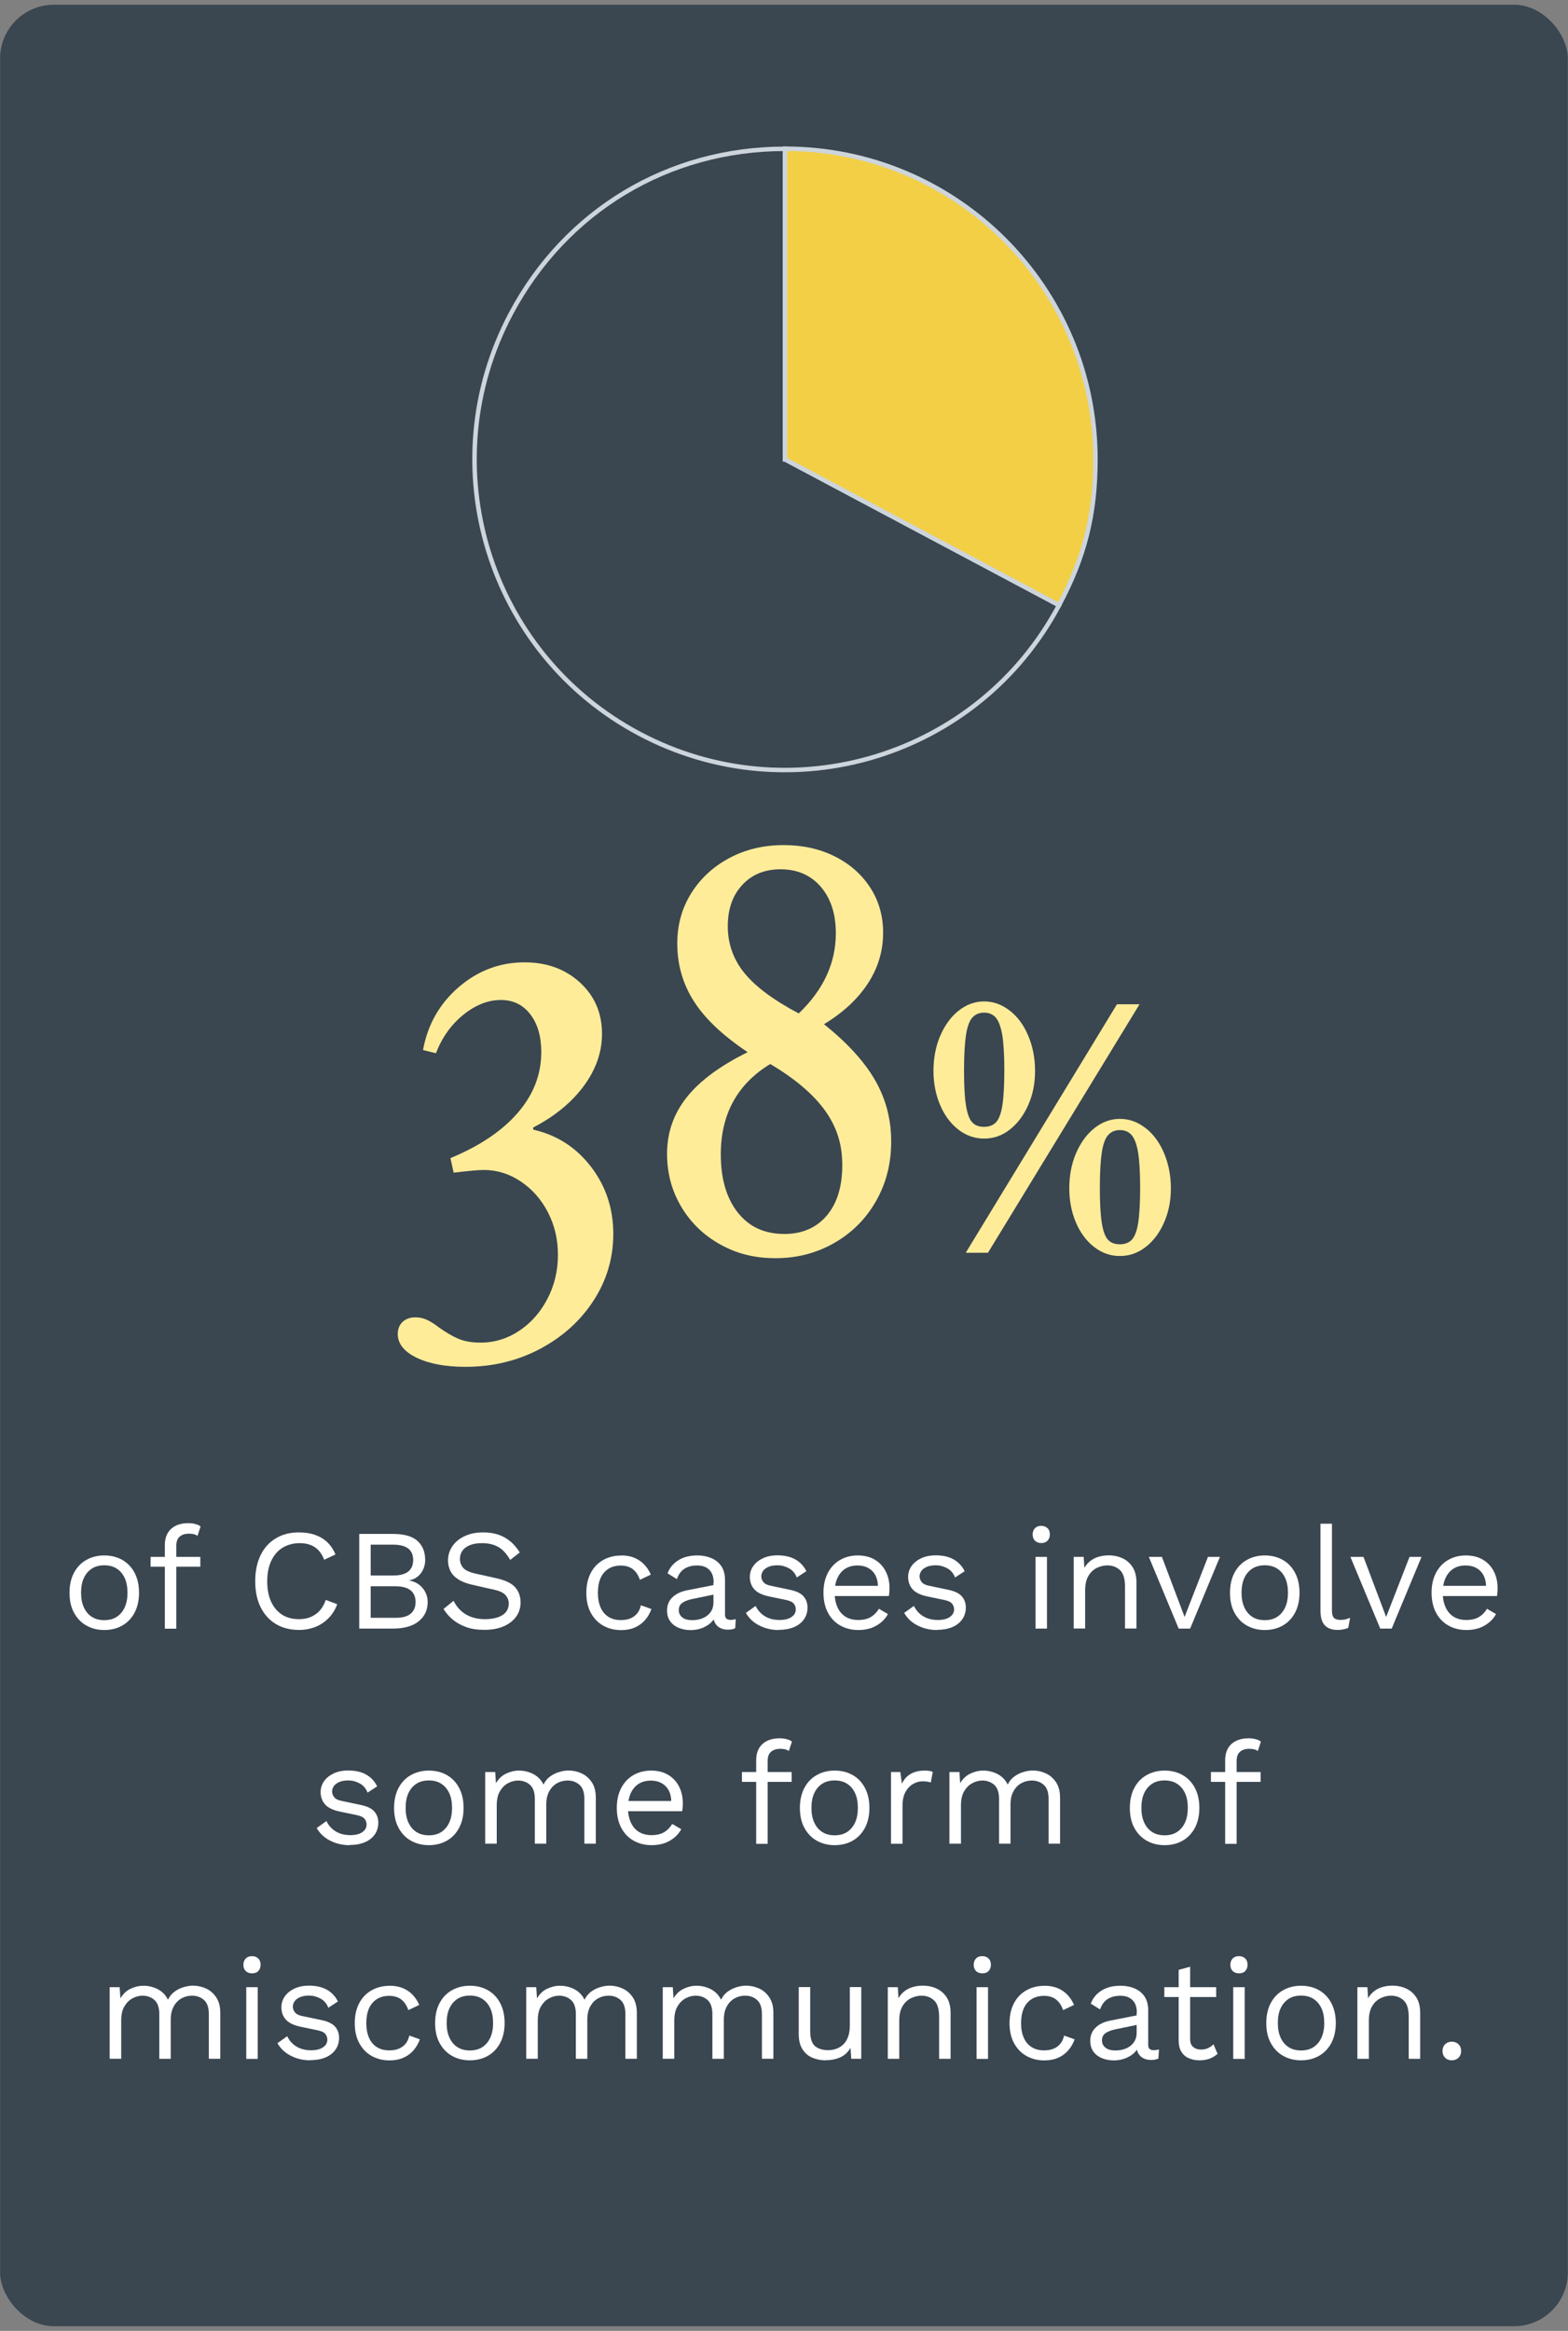 <?xml version="1.0" encoding="UTF-8"?>
<svg xmlns="http://www.w3.org/2000/svg" viewBox="0 0 175.03 260.01">
  <rect x="0" y="0" width="175.03" height="260.01" fill="#808080" stroke="none"/>
  <defs>
    <style>
      .cls-1 {
        fill: #fff;
      }

      .cls-2, .cls-3 {
        fill: #3a4650;
      }

      .cls-2, .cls-4 {
        stroke: #cdd5dc;
        stroke-miterlimit: 10;
        stroke-width: .5px;
      }

      .cls-4 {
        fill: #f3cf45;
      }

      .cls-5 {
        fill: #ffec99;
      }
    </style>
  </defs>
  <g id="bgs">
    <rect class="cls-3" x=".01" y=".53" width="175" height="258.96" rx="6" ry="6"/>
  </g>
  <g id="communication">
    <g>
      <path class="cls-1" d="M11.64,173.51c.76,0,1.43,.17,2.01,.5,.58,.33,1.04,.81,1.37,1.43,.33,.62,.5,1.37,.5,2.23s-.17,1.61-.5,2.23c-.33,.62-.79,1.1-1.37,1.43-.58,.33-1.25,.5-2.01,.5s-1.41-.17-2-.5c-.59-.33-1.04-.81-1.38-1.43s-.5-1.37-.5-2.23,.17-1.61,.5-2.23,.79-1.1,1.38-1.43,1.25-.5,2-.5Zm0,1.1c-.54,0-1.01,.12-1.39,.37-.38,.25-.68,.59-.89,1.05-.21,.45-.31,1-.31,1.64s.1,1.17,.31,1.63,.5,.81,.89,1.06c.38,.25,.85,.37,1.39,.37s1.01-.12,1.39-.37c.38-.25,.68-.6,.89-1.06s.31-1,.31-1.63-.1-1.19-.31-1.64c-.21-.45-.5-.8-.89-1.05-.38-.25-.85-.37-1.39-.37Z"/>
      <path class="cls-1" d="M22.36,173.67v1.1h-5.55v-1.1h5.55Zm-1.33-3.76c.28,0,.54,.03,.78,.1,.25,.06,.44,.15,.58,.27l-.34,1.04c-.13-.08-.27-.15-.42-.18s-.31-.06-.5-.06c-.46,0-.82,.11-1.07,.33-.26,.22-.38,.57-.38,1.05v9.22h-1.28v-9.34c0-.35,.05-.68,.16-.98,.11-.3,.27-.55,.49-.77,.22-.21,.49-.38,.82-.5,.33-.12,.71-.18,1.15-.18Z"/>
      <path class="cls-1" d="M37.64,178.96c-.22,.6-.54,1.11-.96,1.54s-.9,.76-1.46,.98c-.56,.22-1.17,.34-1.83,.34-1,0-1.87-.22-2.6-.66s-1.3-1.07-1.7-1.88c-.4-.81-.6-1.78-.6-2.9s.2-2.08,.6-2.9c.4-.81,.96-1.44,1.7-1.88,.73-.44,1.59-.66,2.57-.66,.68,0,1.29,.09,1.82,.28,.53,.19,.99,.46,1.37,.83,.38,.37,.68,.82,.9,1.35l-1.26,.59c-.24-.61-.57-1.07-1.02-1.38-.44-.31-1.02-.47-1.72-.47s-1.34,.17-1.89,.5-.97,.82-1.27,1.45c-.3,.63-.46,1.39-.46,2.29s.14,1.65,.43,2.28,.7,1.12,1.23,1.46,1.16,.5,1.89,.5,1.32-.18,1.84-.54c.52-.36,.9-.89,1.14-1.61l1.28,.48Z"/>
      <path class="cls-1" d="M40.1,181.67v-10.56h3.76c1.25,0,2.16,.26,2.74,.78,.58,.52,.86,1.23,.86,2.13,0,.53-.15,1.02-.46,1.45s-.75,.71-1.31,.82v.02c.63,.12,1.13,.4,1.5,.86,.37,.45,.55,.97,.55,1.54,0,.9-.34,1.61-1.01,2.15-.67,.54-1.63,.81-2.88,.81h-3.74Zm1.28-5.92h2.5c1.49,0,2.24-.58,2.24-1.73s-.75-1.71-2.24-1.71h-2.5v3.44Zm0,4.72h2.77c.76,0,1.32-.15,1.69-.46s.55-.74,.55-1.3-.18-1-.55-1.3c-.37-.3-.93-.46-1.69-.46h-2.77v3.52Z"/>
      <path class="cls-1" d="M53.94,170.94c.93,0,1.73,.19,2.4,.57,.67,.38,1.23,.94,1.68,1.67l-1.07,.83c-.39-.68-.84-1.17-1.34-1.45-.5-.28-1.1-.42-1.8-.42-.57,0-1.03,.08-1.4,.24s-.64,.37-.81,.63c-.17,.26-.26,.56-.26,.89,0,.37,.12,.7,.35,.98,.23,.28,.7,.5,1.41,.66l2.29,.51c1.01,.22,1.72,.56,2.12,1.02,.4,.45,.6,1.02,.6,1.69,0,.6-.17,1.13-.5,1.59-.34,.46-.81,.82-1.42,1.08-.61,.26-1.32,.38-2.14,.38-.77,0-1.44-.1-2.02-.31s-1.08-.49-1.5-.84c-.42-.35-.76-.75-1.02-1.18l1.12-.91c.2,.41,.46,.76,.78,1.07,.32,.31,.71,.55,1.16,.72,.45,.17,.97,.26,1.56,.26,.54,0,1.02-.07,1.42-.2,.4-.13,.71-.33,.92-.59,.21-.26,.32-.58,.32-.95,0-.34-.11-.65-.34-.92-.22-.27-.65-.48-1.26-.62l-2.48-.56c-.65-.15-1.18-.35-1.58-.62-.4-.26-.69-.57-.86-.93s-.26-.74-.26-1.16c0-.57,.16-1.09,.47-1.56,.31-.47,.77-.86,1.36-1.14,.59-.29,1.29-.43,2.1-.43Z"/>
      <path class="cls-1" d="M69.34,173.51c.55,0,1.04,.08,1.46,.26,.42,.17,.79,.42,1.1,.74,.31,.32,.56,.7,.75,1.14l-1.22,.58c-.17-.51-.43-.9-.78-1.18-.35-.27-.8-.41-1.35-.41s-.99,.12-1.38,.36c-.38,.24-.68,.59-.88,1.04-.2,.45-.3,1-.3,1.64s.1,1.17,.3,1.63c.2,.46,.5,.81,.88,1.05,.38,.24,.84,.36,1.38,.36,.42,0,.78-.06,1.08-.19,.3-.13,.55-.31,.75-.56s.33-.54,.41-.9l1.18,.42c-.18,.49-.43,.91-.74,1.26-.32,.35-.69,.62-1.14,.81-.44,.19-.95,.28-1.51,.28-.75,0-1.41-.17-2-.5-.59-.33-1.04-.81-1.38-1.43s-.5-1.37-.5-2.23,.17-1.61,.5-2.23,.79-1.1,1.38-1.43,1.25-.5,2-.5Z"/>
      <path class="cls-1" d="M79.66,176.5c0-.6-.16-1.06-.48-1.38-.32-.33-.77-.49-1.36-.49-.55,0-1.02,.12-1.41,.36-.38,.24-.67,.63-.85,1.16l-1.04-.64c.21-.6,.61-1.08,1.18-1.45s1.29-.55,2.14-.55c.58,0,1.1,.1,1.57,.3s.84,.5,1.11,.9c.27,.4,.41,.91,.41,1.54v3.87c0,.38,.2,.58,.61,.58,.2,0,.4-.03,.59-.08l-.06,1.01c-.21,.11-.49,.16-.83,.16-.31,0-.59-.06-.83-.18-.25-.12-.44-.3-.58-.54-.14-.24-.21-.54-.21-.9v-.16l.32,.05c-.13,.42-.35,.75-.66,1.02-.31,.26-.66,.45-1.04,.58-.38,.12-.76,.18-1.14,.18-.47,0-.91-.08-1.31-.24s-.73-.4-.97-.73c-.24-.33-.36-.73-.36-1.21,0-.6,.2-1.09,.6-1.48,.4-.39,.96-.65,1.67-.79l3.17-.62v1.06l-2.58,.53c-.52,.11-.91,.26-1.17,.45-.26,.19-.38,.46-.38,.8s.13,.6,.39,.81c.26,.21,.63,.31,1.11,.31,.31,0,.61-.04,.89-.12,.28-.08,.54-.2,.76-.37,.22-.17,.4-.37,.53-.62,.13-.25,.19-.55,.19-.89v-2.21Z"/>
      <path class="cls-1" d="M86.92,181.83c-.78,0-1.5-.17-2.15-.5-.66-.33-1.16-.8-1.51-1.41l1.09-.78c.23,.49,.58,.88,1.03,1.15,.45,.28,1,.42,1.64,.42,.57,0,1.01-.11,1.33-.33s.48-.5,.48-.86c0-.22-.07-.43-.22-.62-.14-.19-.42-.32-.82-.41l-1.92-.4c-.78-.16-1.34-.43-1.67-.8s-.5-.84-.5-1.39c0-.44,.13-.84,.38-1.2,.25-.36,.61-.65,1.07-.87s1.01-.33,1.64-.33c.79,0,1.46,.15,2,.46s.95,.75,1.22,1.31l-1.07,.7c-.18-.47-.47-.81-.88-1.03-.41-.22-.83-.33-1.26-.33-.38,0-.71,.05-.98,.16-.27,.11-.48,.25-.62,.44-.14,.19-.22,.4-.22,.63s.08,.45,.24,.65c.16,.2,.46,.34,.9,.42l2,.42c.75,.15,1.27,.39,1.57,.74,.3,.34,.45,.76,.45,1.25s-.13,.94-.4,1.32c-.27,.38-.64,.67-1.12,.87-.48,.2-1.04,.3-1.66,.3Z"/>
      <path class="cls-1" d="M95.82,181.83c-.76,0-1.43-.17-2.02-.5-.59-.33-1.05-.81-1.38-1.43s-.5-1.37-.5-2.23,.17-1.61,.5-2.23,.78-1.1,1.36-1.43,1.23-.5,1.97-.5,1.38,.16,1.91,.48c.53,.32,.93,.75,1.21,1.3,.28,.55,.42,1.17,.42,1.85,0,.18,0,.35-.02,.5-.01,.15-.03,.28-.05,.4h-6.46v-1.14h5.9l-.66,.13c0-.77-.21-1.36-.63-1.78-.42-.42-.97-.62-1.66-.62-.52,0-.97,.12-1.35,.36-.38,.24-.67,.59-.88,1.04-.21,.45-.31,1-.31,1.64s.11,1.17,.32,1.63c.21,.46,.51,.81,.9,1.05,.39,.24,.86,.36,1.4,.36,.59,0,1.06-.11,1.43-.34,.37-.22,.66-.53,.89-.91l1.01,.59c-.2,.36-.46,.68-.78,.94s-.68,.47-1.1,.62c-.42,.14-.89,.22-1.42,.22Z"/>
      <path class="cls-1" d="M104.59,181.83c-.78,0-1.5-.17-2.15-.5-.66-.33-1.16-.8-1.51-1.41l1.09-.78c.23,.49,.58,.88,1.03,1.15,.45,.28,1,.42,1.64,.42,.57,0,1.01-.11,1.33-.33s.48-.5,.48-.86c0-.22-.07-.43-.22-.62-.14-.19-.42-.32-.82-.41l-1.92-.4c-.78-.16-1.34-.43-1.67-.8s-.5-.84-.5-1.39c0-.44,.13-.84,.38-1.2,.25-.36,.61-.65,1.07-.87s1.01-.33,1.64-.33c.79,0,1.46,.15,2,.46s.95,.75,1.22,1.31l-1.07,.7c-.18-.47-.47-.81-.88-1.03-.41-.22-.83-.33-1.26-.33-.38,0-.71,.05-.98,.16-.27,.11-.48,.25-.62,.44-.14,.19-.22,.4-.22,.63s.08,.45,.24,.65c.16,.2,.46,.34,.9,.42l2,.42c.75,.15,1.27,.39,1.57,.74,.3,.34,.45,.76,.45,1.25s-.13,.94-.4,1.32c-.27,.38-.64,.67-1.12,.87-.48,.2-1.04,.3-1.66,.3Z"/>
      <path class="cls-1" d="M116.23,172.13c-.29,0-.52-.09-.7-.26-.18-.18-.26-.41-.26-.7s.09-.52,.26-.7c.18-.18,.41-.26,.7-.26s.52,.09,.7,.26,.26,.41,.26,.7-.09,.52-.26,.7c-.18,.18-.41,.26-.7,.26Zm.64,1.54v8h-1.28v-8h1.28Z"/>
      <path class="cls-1" d="M119.85,181.67v-8h1.12l.11,1.79-.21-.18c.17-.43,.4-.77,.69-1.03s.62-.45,1-.57c.38-.12,.77-.18,1.18-.18,.58,0,1.1,.11,1.57,.33,.47,.22,.84,.55,1.13,1,.28,.45,.42,1.02,.42,1.71v5.12h-1.28v-4.67c0-.89-.19-1.5-.57-1.85-.38-.35-.85-.52-1.4-.52-.38,0-.77,.09-1.15,.27-.38,.18-.7,.47-.95,.88-.25,.41-.38,.95-.38,1.63v4.26h-1.28Z"/>
      <path class="cls-1" d="M134.84,173.67h1.34l-3.33,8h-1.28l-3.33-8h1.46l2.53,6.7,2.61-6.7Z"/>
      <path class="cls-1" d="M141.18,173.51c.76,0,1.43,.17,2.01,.5,.58,.33,1.04,.81,1.37,1.43,.33,.62,.5,1.37,.5,2.23s-.17,1.61-.5,2.23c-.33,.62-.79,1.1-1.37,1.43-.58,.33-1.25,.5-2.01,.5s-1.41-.17-2-.5c-.59-.33-1.04-.81-1.38-1.43s-.5-1.37-.5-2.23,.17-1.61,.5-2.23,.79-1.1,1.38-1.43,1.25-.5,2-.5Zm0,1.1c-.54,0-1.01,.12-1.39,.37-.38,.25-.68,.59-.89,1.05-.21,.45-.31,1-.31,1.64s.1,1.17,.31,1.63,.5,.81,.89,1.06c.38,.25,.85,.37,1.39,.37s1.01-.12,1.39-.37c.38-.25,.68-.6,.89-1.06s.31-1,.31-1.63-.1-1.19-.31-1.64c-.21-.45-.5-.8-.89-1.05-.38-.25-.85-.37-1.39-.37Z"/>
      <path class="cls-1" d="M148.68,169.98v9.65c0,.41,.07,.69,.22,.84,.15,.16,.39,.23,.72,.23,.21,0,.39-.02,.53-.05,.14-.03,.33-.09,.56-.18l-.21,1.12c-.17,.08-.36,.13-.56,.17-.2,.04-.41,.06-.62,.06-.65,0-1.13-.18-1.45-.53-.32-.35-.47-.89-.47-1.62v-9.7h1.28Z"/>
      <path class="cls-1" d="M157.34,173.67h1.34l-3.33,8h-1.28l-3.33-8h1.46l2.53,6.7,2.61-6.7Z"/>
      <path class="cls-1" d="M163.7,181.83c-.76,0-1.43-.17-2.02-.5-.59-.33-1.05-.81-1.38-1.43s-.5-1.37-.5-2.23,.17-1.61,.5-2.23,.78-1.1,1.36-1.43,1.23-.5,1.97-.5,1.38,.16,1.91,.48c.53,.32,.93,.75,1.21,1.3,.28,.55,.42,1.17,.42,1.85,0,.18,0,.35-.02,.5-.01,.15-.03,.28-.05,.4h-6.46v-1.14h5.9l-.66,.13c0-.77-.21-1.36-.63-1.78-.42-.42-.97-.62-1.66-.62-.52,0-.97,.12-1.35,.36-.38,.24-.67,.59-.88,1.04-.21,.45-.31,1-.31,1.64s.11,1.17,.32,1.63c.21,.46,.51,.81,.9,1.05,.39,.24,.86,.36,1.4,.36,.59,0,1.06-.11,1.43-.34,.37-.22,.66-.53,.89-.91l1.01,.59c-.2,.36-.46,.68-.78,.94s-.68,.47-1.1,.62c-.42,.14-.89,.22-1.42,.22Z"/>
      <path class="cls-1" d="M39.01,205.83c-.78,0-1.5-.17-2.15-.5s-1.16-.8-1.51-1.41l1.09-.78c.23,.49,.58,.88,1.03,1.15,.45,.28,1,.42,1.64,.42,.57,0,1.01-.11,1.33-.33s.48-.5,.48-.86c0-.22-.07-.43-.22-.62-.14-.19-.42-.32-.82-.41l-1.92-.4c-.78-.16-1.34-.43-1.67-.8s-.5-.84-.5-1.39c0-.44,.13-.84,.38-1.2,.25-.36,.61-.65,1.07-.87s1.01-.33,1.64-.33c.79,0,1.46,.15,2,.46s.95,.75,1.22,1.31l-1.07,.7c-.18-.47-.47-.81-.88-1.03-.41-.22-.83-.33-1.26-.33-.38,0-.71,.05-.98,.16-.27,.11-.48,.25-.62,.44-.14,.19-.22,.4-.22,.63s.08,.45,.24,.65c.16,.2,.46,.34,.9,.42l2,.42c.75,.15,1.27,.39,1.57,.74,.3,.34,.45,.76,.45,1.25s-.13,.94-.4,1.32c-.27,.38-.64,.67-1.12,.87-.48,.2-1.04,.3-1.66,.3Z"/>
      <path class="cls-1" d="M47.87,197.51c.76,0,1.43,.17,2.01,.5,.58,.33,1.04,.81,1.37,1.43,.33,.62,.5,1.37,.5,2.23s-.17,1.61-.5,2.23c-.33,.62-.79,1.1-1.37,1.43-.58,.33-1.25,.5-2.01,.5s-1.41-.17-2-.5-1.04-.81-1.38-1.43-.5-1.37-.5-2.23,.17-1.61,.5-2.23,.79-1.1,1.38-1.43,1.25-.5,2-.5Zm0,1.1c-.54,0-1.01,.12-1.39,.37-.38,.25-.68,.59-.89,1.05-.21,.45-.31,1-.31,1.64s.1,1.17,.31,1.63,.5,.81,.89,1.06c.38,.25,.85,.37,1.39,.37s1.01-.12,1.39-.37c.38-.25,.68-.6,.89-1.06s.31-1,.31-1.63-.1-1.19-.31-1.64c-.21-.45-.5-.8-.89-1.05-.38-.25-.85-.37-1.39-.37Z"/>
      <path class="cls-1" d="M54.16,205.67v-8h1.12l.08,1.25c.29-.49,.66-.85,1.13-1.07,.46-.22,.94-.34,1.43-.34,.57,0,1.1,.13,1.6,.38,.5,.26,.89,.65,1.15,1.18,.17-.36,.41-.66,.72-.89s.65-.4,1.02-.51c.37-.11,.72-.17,1.05-.17,.51,0,1,.11,1.46,.32,.46,.21,.84,.54,1.14,.99,.3,.45,.45,1.02,.45,1.73v5.12h-1.28v-4.99c0-.73-.18-1.25-.54-1.57-.36-.32-.81-.48-1.34-.48-.42,0-.81,.1-1.17,.3-.36,.2-.65,.5-.87,.9s-.33,.88-.33,1.46v4.38h-1.28v-4.99c0-.73-.18-1.25-.54-1.57-.36-.32-.81-.48-1.34-.48-.35,0-.71,.09-1.08,.28-.37,.19-.67,.48-.92,.89s-.37,.94-.37,1.6v4.27h-1.28Z"/>
      <path class="cls-1" d="M72.75,205.83c-.76,0-1.43-.17-2.02-.5-.59-.33-1.05-.81-1.38-1.43s-.5-1.37-.5-2.23,.17-1.61,.5-2.23,.78-1.1,1.36-1.43,1.23-.5,1.97-.5,1.38,.16,1.91,.48c.53,.32,.93,.75,1.21,1.3,.28,.55,.42,1.17,.42,1.85,0,.18,0,.35-.02,.5-.01,.15-.03,.28-.05,.4h-6.46v-1.14h5.9l-.66,.13c0-.77-.21-1.36-.63-1.78-.42-.42-.97-.62-1.66-.62-.52,0-.97,.12-1.35,.36-.38,.24-.67,.59-.88,1.04-.21,.45-.31,1-.31,1.64s.11,1.17,.32,1.63c.21,.46,.51,.81,.9,1.05,.39,.24,.86,.36,1.4,.36,.59,0,1.06-.11,1.43-.34,.37-.22,.66-.53,.89-.91l1.01,.59c-.2,.36-.46,.68-.78,.94s-.68,.47-1.1,.62c-.42,.14-.89,.22-1.42,.22Z"/>
      <path class="cls-1" d="M88.37,197.67v1.1h-5.55v-1.1h5.55Zm-1.33-3.76c.28,0,.54,.03,.78,.1,.25,.06,.44,.15,.58,.27l-.34,1.04c-.13-.08-.27-.15-.42-.18s-.31-.06-.5-.06c-.46,0-.82,.11-1.07,.33-.26,.22-.38,.57-.38,1.05v9.22h-1.28v-9.34c0-.35,.05-.68,.16-.98,.11-.3,.27-.55,.49-.77,.22-.21,.49-.38,.82-.5,.33-.12,.71-.18,1.15-.18Z"/>
      <path class="cls-1" d="M93.17,197.51c.76,0,1.43,.17,2.01,.5,.58,.33,1.04,.81,1.37,1.43,.33,.62,.5,1.37,.5,2.23s-.17,1.61-.5,2.23c-.33,.62-.79,1.1-1.37,1.43-.58,.33-1.25,.5-2.01,.5s-1.41-.17-2-.5-1.04-.81-1.38-1.43-.5-1.37-.5-2.23,.17-1.61,.5-2.23,.79-1.1,1.38-1.43,1.25-.5,2-.5Zm0,1.1c-.54,0-1.01,.12-1.39,.37-.38,.25-.68,.59-.89,1.05-.21,.45-.31,1-.31,1.64s.1,1.17,.31,1.63,.5,.81,.89,1.06c.38,.25,.85,.37,1.39,.37s1.01-.12,1.39-.37c.38-.25,.68-.6,.89-1.06s.31-1,.31-1.63-.1-1.19-.31-1.64c-.21-.45-.5-.8-.89-1.05-.38-.25-.85-.37-1.39-.37Z"/>
      <path class="cls-1" d="M99.46,205.67v-8h1.04l.18,1.31c.22-.49,.55-.86,.98-1.1,.43-.25,.96-.37,1.58-.37,.14,0,.29,.01,.46,.03s.31,.06,.42,.13l-.22,1.17c-.12-.04-.25-.08-.38-.1-.14-.02-.34-.03-.59-.03-.33,0-.66,.1-1,.29-.34,.19-.62,.48-.84,.87-.22,.39-.34,.88-.34,1.48v4.32h-1.28Z"/>
      <path class="cls-1" d="M105.98,205.67v-8h1.12l.08,1.25c.29-.49,.66-.85,1.13-1.07,.46-.22,.94-.34,1.43-.34,.57,0,1.1,.13,1.6,.38,.5,.26,.89,.65,1.15,1.18,.17-.36,.41-.66,.72-.89s.65-.4,1.02-.51c.37-.11,.72-.17,1.05-.17,.51,0,1,.11,1.46,.32,.46,.21,.84,.54,1.14,.99,.3,.45,.45,1.02,.45,1.73v5.12h-1.28v-4.99c0-.73-.18-1.25-.54-1.57-.36-.32-.81-.48-1.34-.48-.42,0-.81,.1-1.17,.3-.36,.2-.65,.5-.87,.9s-.33,.88-.33,1.46v4.38h-1.28v-4.99c0-.73-.18-1.25-.54-1.57-.36-.32-.81-.48-1.34-.48-.35,0-.71,.09-1.08,.28-.37,.19-.67,.48-.92,.89s-.37,.94-.37,1.6v4.27h-1.28Z"/>
      <path class="cls-1" d="M130,197.51c.76,0,1.43,.17,2.01,.5,.58,.33,1.04,.81,1.37,1.43,.33,.62,.5,1.37,.5,2.23s-.17,1.61-.5,2.23c-.33,.62-.79,1.1-1.37,1.43-.58,.33-1.25,.5-2.01,.5s-1.41-.17-2-.5-1.04-.81-1.38-1.43-.5-1.37-.5-2.23,.17-1.61,.5-2.23,.79-1.1,1.38-1.43,1.25-.5,2-.5Zm0,1.1c-.54,0-1.01,.12-1.39,.37-.38,.25-.68,.59-.89,1.05-.21,.45-.31,1-.31,1.64s.1,1.17,.31,1.63,.5,.81,.89,1.06c.38,.25,.85,.37,1.39,.37s1.01-.12,1.39-.37c.38-.25,.68-.6,.89-1.06s.31-1,.31-1.63-.1-1.19-.31-1.64c-.21-.45-.5-.8-.89-1.05-.38-.25-.85-.37-1.39-.37Z"/>
      <path class="cls-1" d="M140.72,197.67v1.1h-5.55v-1.1h5.55Zm-1.33-3.76c.28,0,.54,.03,.78,.1,.25,.06,.44,.15,.58,.27l-.34,1.04c-.13-.08-.27-.15-.42-.18s-.31-.06-.5-.06c-.46,0-.82,.11-1.07,.33-.26,.22-.38,.57-.38,1.05v9.22h-1.28v-9.34c0-.35,.05-.68,.16-.98,.11-.3,.27-.55,.49-.77,.22-.21,.49-.38,.82-.5,.33-.12,.71-.18,1.15-.18Z"/>
      <path class="cls-1" d="M12.24,229.67v-8h1.12l.08,1.25c.29-.49,.66-.85,1.13-1.07,.46-.22,.94-.34,1.43-.34,.57,0,1.1,.13,1.6,.38,.5,.26,.89,.65,1.15,1.18,.17-.36,.41-.66,.72-.89,.31-.23,.65-.4,1.02-.51,.37-.11,.72-.17,1.05-.17,.51,0,1,.11,1.46,.32,.46,.21,.84,.54,1.14,.99,.3,.45,.45,1.02,.45,1.73v5.12h-1.28v-4.99c0-.72-.18-1.25-.54-1.57-.36-.32-.81-.48-1.34-.48-.42,0-.81,.1-1.17,.3-.36,.2-.65,.5-.87,.9s-.33,.88-.33,1.46v4.38h-1.28v-4.99c0-.72-.18-1.25-.54-1.57-.36-.32-.81-.48-1.34-.48-.35,0-.71,.09-1.08,.28-.37,.19-.67,.48-.92,.89s-.37,.94-.37,1.6v4.27h-1.28Z"/>
      <path class="cls-1" d="M28.13,220.13c-.29,0-.52-.09-.7-.26-.18-.18-.26-.41-.26-.7s.09-.52,.26-.7c.18-.18,.41-.26,.7-.26s.52,.09,.7,.26c.18,.18,.26,.41,.26,.7s-.09,.52-.26,.7-.41,.26-.7,.26Zm.64,1.54v8h-1.28v-8h1.28Z"/>
      <path class="cls-1" d="M34.63,229.83c-.78,0-1.5-.17-2.15-.5-.66-.33-1.16-.8-1.51-1.41l1.09-.78c.23,.49,.58,.88,1.03,1.15,.45,.28,1,.42,1.64,.42,.57,0,1.01-.11,1.33-.33s.48-.5,.48-.86c0-.22-.07-.43-.22-.62-.14-.19-.42-.32-.82-.41l-1.92-.4c-.78-.16-1.34-.43-1.67-.8-.34-.37-.5-.84-.5-1.39,0-.44,.13-.84,.38-1.2,.25-.36,.61-.65,1.07-.87s1.01-.33,1.64-.33c.79,0,1.46,.16,2,.46,.54,.31,.95,.75,1.22,1.31l-1.07,.7c-.18-.47-.47-.81-.88-1.03-.41-.22-.83-.33-1.26-.33-.38,0-.71,.05-.98,.16-.27,.11-.48,.25-.62,.44-.14,.19-.22,.4-.22,.63s.08,.45,.24,.65c.16,.2,.46,.34,.9,.42l2,.42c.75,.15,1.27,.4,1.57,.74,.3,.34,.45,.76,.45,1.25s-.13,.94-.4,1.32c-.27,.38-.64,.67-1.12,.87-.48,.2-1.04,.3-1.66,.3Z"/>
      <path class="cls-1" d="M43.49,221.51c.55,0,1.04,.09,1.46,.26,.42,.17,.79,.42,1.1,.74,.31,.32,.56,.7,.75,1.14l-1.22,.58c-.17-.51-.43-.9-.78-1.18-.35-.27-.8-.41-1.35-.41s-.99,.12-1.38,.36c-.38,.24-.68,.59-.88,1.04-.2,.45-.3,1-.3,1.64s.1,1.17,.3,1.63c.2,.46,.5,.81,.88,1.05,.38,.24,.84,.36,1.38,.36,.42,0,.78-.06,1.08-.19,.3-.13,.55-.31,.75-.56s.33-.54,.41-.9l1.18,.42c-.18,.49-.43,.91-.74,1.26-.32,.35-.69,.62-1.14,.81-.44,.19-.95,.28-1.51,.28-.75,0-1.41-.17-2-.5-.59-.33-1.04-.81-1.38-1.43s-.5-1.37-.5-2.23,.17-1.61,.5-2.23,.79-1.1,1.38-1.43c.59-.33,1.25-.5,2-.5Z"/>
      <path class="cls-1" d="M52.45,221.51c.76,0,1.43,.17,2.01,.5,.58,.33,1.04,.81,1.37,1.43,.33,.62,.5,1.37,.5,2.23s-.17,1.61-.5,2.23c-.33,.62-.79,1.1-1.37,1.43-.58,.33-1.25,.5-2.01,.5s-1.41-.17-2-.5c-.59-.33-1.04-.81-1.38-1.43s-.5-1.37-.5-2.23,.17-1.61,.5-2.23,.79-1.1,1.38-1.43c.59-.33,1.25-.5,2-.5Zm0,1.1c-.54,0-1.01,.12-1.39,.37-.38,.25-.68,.6-.89,1.05s-.31,1-.31,1.64,.1,1.17,.31,1.63c.21,.46,.5,.81,.89,1.06,.38,.25,.85,.37,1.39,.37s1.01-.12,1.39-.37c.38-.25,.68-.6,.89-1.06,.21-.46,.31-1,.31-1.63s-.1-1.19-.31-1.64-.5-.8-.89-1.05c-.38-.25-.85-.37-1.39-.37Z"/>
      <path class="cls-1" d="M58.74,229.67v-8h1.12l.08,1.25c.29-.49,.66-.85,1.13-1.07,.46-.22,.94-.34,1.43-.34,.57,0,1.1,.13,1.6,.38,.5,.26,.89,.65,1.15,1.18,.17-.36,.41-.66,.72-.89,.31-.23,.65-.4,1.02-.51,.37-.11,.72-.17,1.05-.17,.51,0,1,.11,1.46,.32,.46,.21,.84,.54,1.14,.99,.3,.45,.45,1.02,.45,1.73v5.12h-1.28v-4.99c0-.72-.18-1.25-.54-1.57-.36-.32-.81-.48-1.34-.48-.42,0-.81,.1-1.17,.3-.36,.2-.65,.5-.87,.9s-.33,.88-.33,1.46v4.38h-1.28v-4.99c0-.72-.18-1.25-.54-1.57-.36-.32-.81-.48-1.34-.48-.35,0-.71,.09-1.08,.28-.37,.19-.67,.48-.92,.89s-.37,.94-.37,1.6v4.27h-1.28Z"/>
      <path class="cls-1" d="M73.98,229.67v-8h1.12l.08,1.25c.29-.49,.66-.85,1.13-1.07,.46-.22,.94-.34,1.43-.34,.57,0,1.1,.13,1.6,.38,.5,.26,.89,.65,1.15,1.18,.17-.36,.41-.66,.72-.89,.31-.23,.65-.4,1.02-.51,.37-.11,.72-.17,1.05-.17,.51,0,1,.11,1.46,.32,.46,.21,.84,.54,1.14,.99,.3,.45,.45,1.02,.45,1.73v5.12h-1.28v-4.99c0-.72-.18-1.25-.54-1.57-.36-.32-.81-.48-1.34-.48-.42,0-.81,.1-1.17,.3-.36,.2-.65,.5-.87,.9s-.33,.88-.33,1.46v4.38h-1.28v-4.99c0-.72-.18-1.25-.54-1.57-.36-.32-.81-.48-1.34-.48-.35,0-.71,.09-1.08,.28-.37,.19-.67,.48-.92,.89s-.37,.94-.37,1.6v4.27h-1.28Z"/>
      <path class="cls-1" d="M92.13,229.83c-.51,0-.99-.1-1.45-.29-.45-.19-.82-.5-1.1-.94-.28-.43-.42-.99-.42-1.69v-5.25h1.28v4.91c0,.81,.18,1.37,.53,1.67,.35,.3,.85,.46,1.49,.46,.3,0,.59-.05,.88-.15,.29-.1,.55-.26,.78-.48,.23-.22,.41-.5,.54-.84,.13-.34,.2-.75,.2-1.22v-4.35h1.28v8h-1.12l-.08-1.22c-.28,.48-.65,.83-1.13,1.05s-1.03,.33-1.67,.33Z"/>
      <path class="cls-1" d="M99.1,229.67v-8h1.12l.11,1.79-.21-.18c.17-.43,.4-.77,.69-1.03s.62-.45,1-.57c.38-.12,.77-.18,1.18-.18,.58,0,1.1,.11,1.57,.33,.47,.22,.84,.55,1.13,1,.28,.45,.42,1.02,.42,1.71v5.12h-1.28v-4.67c0-.89-.19-1.5-.57-1.85-.38-.35-.85-.52-1.4-.52-.38,0-.77,.09-1.15,.27-.38,.18-.7,.47-.95,.88-.25,.41-.38,.95-.38,1.63v4.26h-1.28Z"/>
      <path class="cls-1" d="M109.65,220.13c-.29,0-.52-.09-.7-.26-.18-.18-.26-.41-.26-.7s.09-.52,.26-.7c.18-.18,.41-.26,.7-.26s.52,.09,.7,.26c.18,.18,.26,.41,.26,.7s-.09,.52-.26,.7-.41,.26-.7,.26Zm.64,1.54v8h-1.28v-8h1.28Z"/>
      <path class="cls-1" d="M116.58,221.51c.55,0,1.04,.09,1.46,.26,.42,.17,.79,.42,1.1,.74,.31,.32,.56,.7,.75,1.14l-1.22,.58c-.17-.51-.43-.9-.78-1.18-.35-.27-.8-.41-1.35-.41s-.99,.12-1.38,.36c-.38,.24-.68,.59-.88,1.04-.2,.45-.3,1-.3,1.64s.1,1.17,.3,1.63c.2,.46,.5,.81,.88,1.05,.38,.24,.84,.36,1.38,.36,.42,0,.78-.06,1.08-.19,.3-.13,.55-.31,.75-.56s.33-.54,.41-.9l1.18,.42c-.18,.49-.43,.91-.74,1.26-.32,.35-.69,.62-1.14,.81-.44,.19-.95,.28-1.51,.28-.75,0-1.41-.17-2-.5-.59-.33-1.04-.81-1.38-1.43s-.5-1.37-.5-2.23,.17-1.61,.5-2.23,.79-1.1,1.38-1.43c.59-.33,1.25-.5,2-.5Z"/>
      <path class="cls-1" d="M126.9,224.5c0-.6-.16-1.06-.48-1.38-.32-.33-.77-.49-1.36-.49-.55,0-1.02,.12-1.41,.36-.38,.24-.67,.63-.85,1.16l-1.04-.64c.21-.6,.61-1.08,1.18-1.45,.58-.37,1.29-.55,2.14-.55,.58,0,1.1,.1,1.57,.3,.47,.2,.84,.5,1.11,.9,.27,.4,.41,.91,.41,1.54v3.87c0,.38,.2,.58,.61,.58,.2,0,.4-.03,.59-.08l-.06,1.01c-.21,.11-.49,.16-.83,.16-.31,0-.59-.06-.83-.18-.25-.12-.44-.3-.58-.54-.14-.24-.21-.54-.21-.9v-.16l.32,.05c-.13,.42-.35,.75-.66,1.02-.31,.26-.66,.45-1.04,.58-.38,.12-.76,.18-1.14,.18-.47,0-.91-.08-1.31-.24s-.73-.4-.97-.73-.36-.73-.36-1.21c0-.6,.2-1.09,.6-1.48,.4-.39,.96-.65,1.67-.79l3.17-.62v1.06l-2.58,.53c-.52,.11-.91,.26-1.17,.45-.26,.19-.38,.46-.38,.8s.13,.6,.39,.81c.26,.21,.63,.31,1.11,.31,.31,0,.61-.04,.89-.12,.28-.08,.54-.2,.76-.37,.22-.17,.4-.37,.53-.62,.13-.25,.19-.55,.19-.89v-2.21Z"/>
      <path class="cls-1" d="M135.76,221.67v1.1h-5.79v-1.1h5.79Zm-2.91-2.27v8.06c0,.39,.11,.69,.34,.88,.22,.19,.51,.29,.86,.29,.31,0,.58-.05,.8-.16,.22-.11,.43-.25,.61-.43l.45,1.07c-.25,.22-.54,.4-.87,.53-.34,.13-.72,.19-1.16,.19-.41,0-.78-.07-1.14-.22-.35-.14-.63-.37-.84-.69s-.32-.73-.33-1.24v-7.94l1.28-.35Z"/>
      <path class="cls-1" d="M138.3,220.13c-.29,0-.52-.09-.7-.26-.18-.18-.26-.41-.26-.7s.09-.52,.26-.7c.18-.18,.41-.26,.7-.26s.52,.09,.7,.26c.18,.18,.26,.41,.26,.7s-.09,.52-.26,.7-.41,.26-.7,.26Zm.64,1.54v8h-1.28v-8h1.28Z"/>
      <path class="cls-1" d="M145.23,221.51c.76,0,1.43,.17,2.01,.5,.58,.33,1.04,.81,1.37,1.43,.33,.62,.5,1.37,.5,2.23s-.17,1.61-.5,2.23c-.33,.62-.79,1.1-1.37,1.43-.58,.33-1.25,.5-2.01,.5s-1.41-.17-2-.5c-.59-.33-1.04-.81-1.38-1.43s-.5-1.37-.5-2.23,.17-1.61,.5-2.23,.79-1.1,1.38-1.43c.59-.33,1.25-.5,2-.5Zm0,1.1c-.54,0-1.01,.12-1.39,.37-.38,.25-.68,.6-.89,1.05s-.31,1-.31,1.64,.1,1.17,.31,1.63c.21,.46,.5,.81,.89,1.06,.38,.25,.85,.37,1.39,.37s1.01-.12,1.39-.37c.38-.25,.68-.6,.89-1.06,.21-.46,.31-1,.31-1.63s-.1-1.19-.31-1.64-.5-.8-.89-1.05c-.38-.25-.85-.37-1.39-.37Z"/>
      <path class="cls-1" d="M151.52,229.67v-8h1.12l.11,1.79-.21-.18c.17-.43,.4-.77,.69-1.03s.62-.45,1-.57c.38-.12,.77-.18,1.18-.18,.58,0,1.1,.11,1.57,.33,.47,.22,.84,.55,1.13,1,.28,.45,.42,1.02,.42,1.71v5.12h-1.28v-4.67c0-.89-.19-1.5-.57-1.85-.38-.35-.85-.52-1.4-.52-.38,0-.77,.09-1.15,.27-.38,.18-.7,.47-.95,.88-.25,.41-.38,.95-.38,1.63v4.26h-1.28Z"/>
      <path class="cls-1" d="M162.06,227.75c.31,0,.56,.1,.75,.29,.19,.19,.29,.44,.29,.75s-.1,.56-.29,.75c-.19,.19-.44,.29-.75,.29s-.56-.1-.75-.29-.29-.44-.29-.75,.1-.56,.29-.75c.19-.19,.44-.29,.75-.29Z"/>
    </g>
    <g>
      <path class="cls-2" d="M87.63,51.24l30.59,16.27c-8.98,16.9-29.96,23.31-46.86,14.33-16.9-8.98-23.31-29.96-14.33-46.86,6.11-11.49,17.58-18.38,30.59-18.38V51.24Z"/>
      <path class="cls-4" d="M87.63,51.24V16.59c19.14,0,34.65,15.51,34.65,34.65,0,6.12-1.18,10.86-4.06,16.27l-30.59-16.27Z"/>
    </g>
    <g>
      <path class="cls-5" d="M57.81,124.12c1.74-2.02,2.61-4.27,2.61-6.75,0-1.76-.41-3.17-1.23-4.23-.82-1.06-1.91-1.59-3.27-1.59-1.44,0-2.84,.55-4.2,1.65-1.36,1.1-2.38,2.53-3.06,4.29l-1.44-.36c.52-2.84,1.85-5.18,3.99-7.02,2.14-1.84,4.59-2.76,7.35-2.76,2.48,0,4.54,.75,6.18,2.25,1.64,1.5,2.46,3.41,2.46,5.73,0,2.04-.68,3.98-2.04,5.82-1.36,1.84-3.24,3.38-5.64,4.62v.24c2.64,.6,4.79,1.98,6.45,4.14s2.49,4.66,2.49,7.5c0,2.68-.73,5.15-2.19,7.41-1.46,2.26-3.45,4.06-5.97,5.4-2.52,1.34-5.3,2.01-8.34,2.01-2.24,0-4.06-.34-5.46-1.02-1.4-.68-2.1-1.56-2.1-2.64,0-.56,.18-1.01,.54-1.35,.36-.34,.84-.51,1.44-.51,.44,0,.86,.09,1.26,.27s.86,.47,1.38,.87c.72,.52,1.42,.93,2.1,1.23,.68,.3,1.52,.45,2.52,.45,1.56,0,3-.44,4.32-1.32,1.32-.88,2.37-2.07,3.15-3.57,.78-1.5,1.17-3.13,1.17-4.89s-.37-3.3-1.11-4.74c-.74-1.44-1.75-2.59-3.03-3.45s-2.66-1.29-4.14-1.29c-.56,0-1.68,.1-3.36,.3l-.36-1.62c3.28-1.36,5.79-3.05,7.53-5.07Z"/>
      <path class="cls-5" d="M97.68,120.49c1.2,2.08,1.8,4.36,1.8,6.84s-.56,4.65-1.68,6.63-2.67,3.54-4.65,4.68c-1.98,1.14-4.17,1.71-6.57,1.71s-4.34-.51-6.18-1.53c-1.84-1.02-3.29-2.42-4.35-4.2s-1.59-3.75-1.59-5.91c0-2.36,.73-4.46,2.19-6.3,1.46-1.84,3.73-3.52,6.81-5.04-2.76-1.84-4.76-3.73-6-5.67-1.24-1.94-1.86-4.09-1.86-6.45,0-2.08,.52-3.95,1.56-5.61,1.04-1.66,2.46-2.97,4.26-3.93,1.8-.96,3.82-1.44,6.06-1.44,2.12,0,4.02,.42,5.7,1.26,1.68,.84,3,2,3.96,3.48,.96,1.48,1.44,3.16,1.44,5.04,0,2.04-.57,3.93-1.71,5.67s-2.77,3.25-4.89,4.53c2.6,2.08,4.5,4.16,5.7,6.24Zm-17.22,8.28c0,2.72,.63,4.88,1.89,6.48,1.26,1.6,2.99,2.4,5.19,2.4,2,0,3.58-.68,4.74-2.04,1.16-1.36,1.74-3.24,1.74-5.64s-.65-4.32-1.95-6.12c-1.3-1.8-3.33-3.52-6.09-5.16-3.68,2.24-5.52,5.6-5.52,10.08Zm12.84-24.66c0-2.16-.56-3.89-1.68-5.19-1.12-1.3-2.62-1.95-4.5-1.95-1.76,0-3.18,.58-4.26,1.74s-1.62,2.7-1.62,4.62,.62,3.7,1.86,5.22c1.24,1.52,3.26,3.02,6.06,4.5,2.76-2.64,4.14-5.62,4.14-8.94Z"/>
      <path class="cls-5" d="M112.71,112.73c.88,.68,1.57,1.62,2.07,2.81,.5,1.19,.76,2.49,.76,3.91s-.25,2.66-.76,3.81c-.5,1.15-1.19,2.06-2.05,2.74s-1.82,1.01-2.88,1.01-2.02-.34-2.88-1.01c-.86-.67-1.54-1.58-2.03-2.74-.49-1.15-.74-2.42-.74-3.81s.25-2.75,.76-3.92,1.19-2.11,2.05-2.79c.86-.68,1.81-1.03,2.84-1.03s1.99,.34,2.86,1.03Zm-4.18,.79c-.32,.37-.56,1.02-.7,1.94-.14,.92-.22,2.24-.22,3.94s.07,3.01,.22,3.91c.14,.9,.37,1.53,.68,1.87,.31,.35,.76,.52,1.33,.52s1.03-.17,1.35-.52,.56-.97,.7-1.87,.22-2.2,.22-3.91-.08-3.02-.23-3.94c-.16-.92-.4-1.57-.72-1.94-.32-.37-.76-.56-1.31-.56s-.99,.19-1.31,.56Zm16.15-1.49h2.52l-16.92,27.72h-2.48l16.88-27.72Zm3.19,13.8c.88,.68,1.57,1.62,2.07,2.81s.76,2.49,.76,3.91-.25,2.66-.76,3.82c-.5,1.15-1.19,2.06-2.05,2.73-.86,.67-1.82,1.01-2.88,1.01s-2.02-.34-2.88-1.01c-.86-.67-1.54-1.58-2.03-2.73-.49-1.15-.74-2.42-.74-3.82s.25-2.75,.76-3.92,1.19-2.11,2.05-2.79c.86-.68,1.81-1.03,2.84-1.03s1.99,.34,2.86,1.03Zm-4.18,.79c-.32,.37-.56,1.02-.7,1.94-.14,.92-.22,2.24-.22,3.94s.07,3.01,.22,3.91c.14,.9,.37,1.53,.68,1.87,.31,.35,.76,.52,1.33,.52s1.03-.17,1.35-.52,.56-.97,.7-1.87c.14-.9,.22-2.2,.22-3.91s-.08-3.02-.23-3.94-.4-1.57-.72-1.94c-.32-.37-.76-.56-1.31-.56s-.99,.19-1.31,.56Z"/>
    </g>
  </g>
</svg>